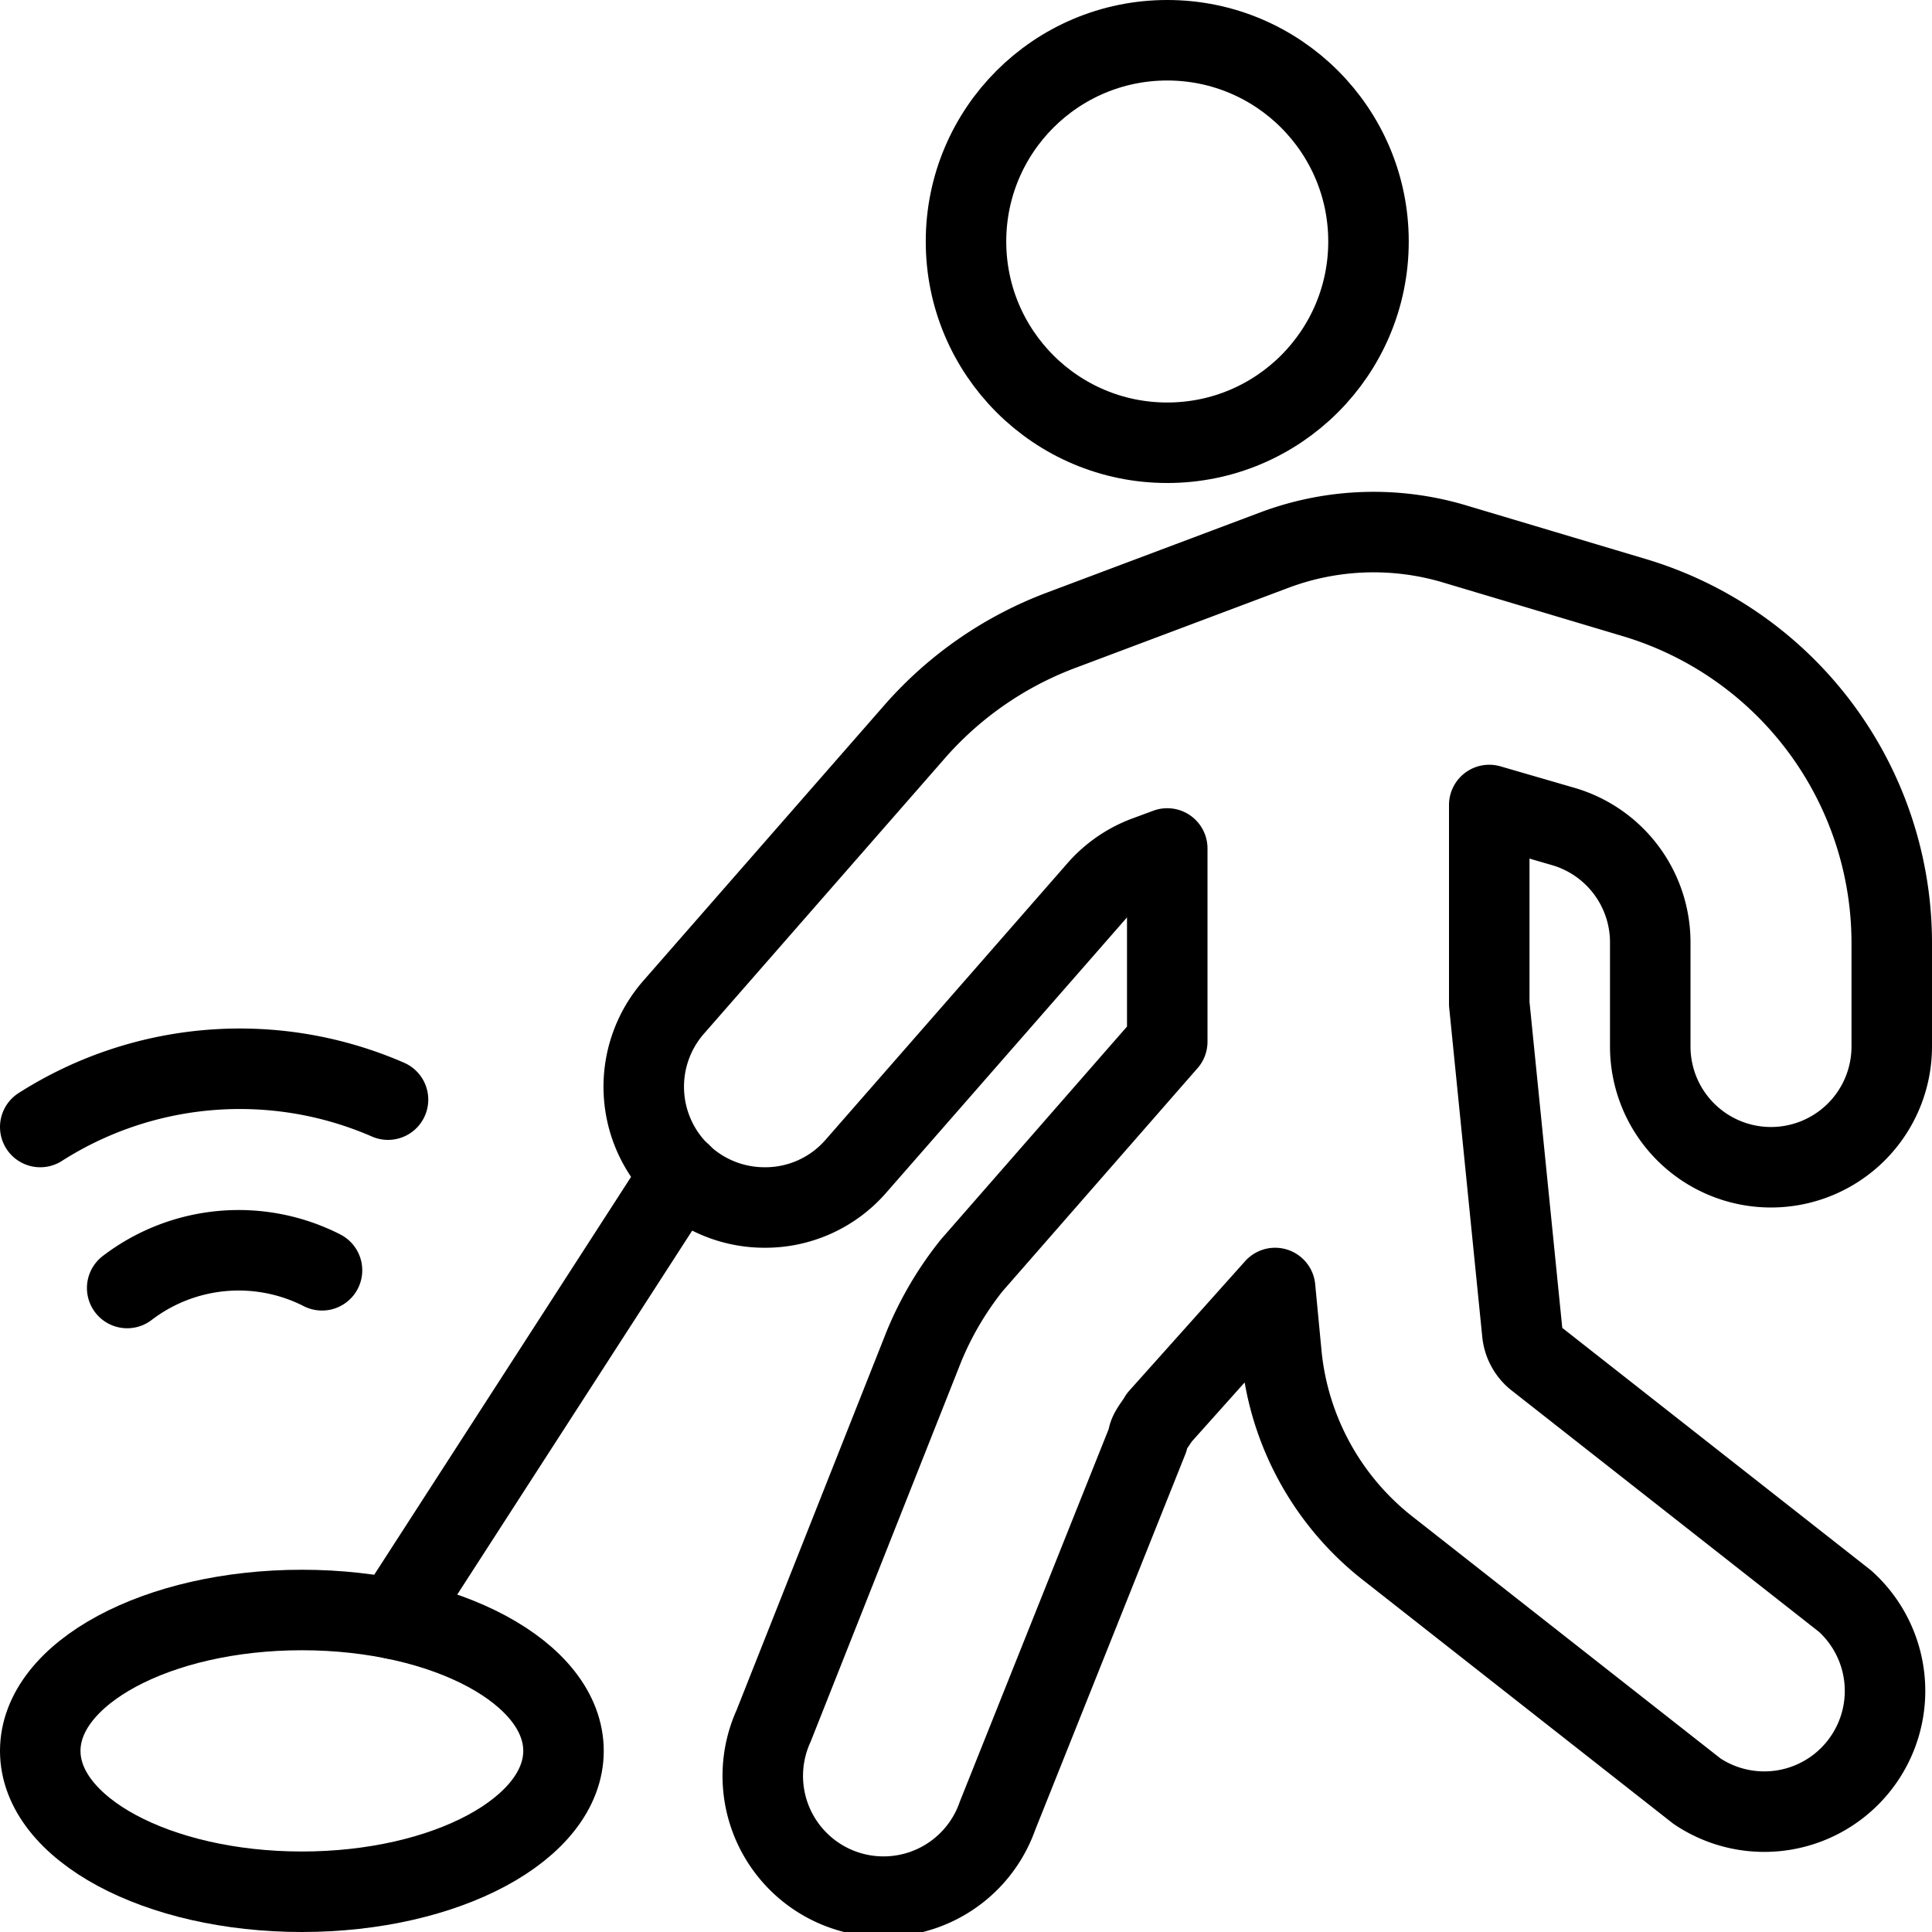 <svg xmlns="http://www.w3.org/2000/svg" viewBox="0 0 24 24">
  
<g transform="matrix(1,0,0,1,0,0)"><g>
    <path d="M4,15.78A2.28,2.28,0,0,0,1.58,16" style="fill: none;stroke: #000000;stroke-linecap: round;stroke-linejoin: round"></path>
    <path d="M4.82,13.66A4.61,4.61,0,0,0,.5,14" style="fill: none;stroke: #000000;stroke-linecap: round;stroke-linejoin: round"></path>
    <circle cx="14.5" cy="3" r="2.5" style="fill: none;stroke: #000000;stroke-linecap: round;stroke-linejoin: round"></circle>
    <path d="M22,14.5A1.5,1.5,0,0,0,23.5,13V11.73a4.48,4.48,0,0,0-3.21-4.31l-2.21-.66a3.51,3.51,0,0,0-2.24.07l-2.66,1a4.54,4.54,0,0,0-1.81,1.25l-3,3.43A1.5,1.5,0,0,0,9.5,15a1.49,1.49,0,0,0,1.13-.51l3-3.43a1.49,1.49,0,0,1,.6-.42l.27-.1v2.4l-2.43,2.78a4.14,4.14,0,0,0-.59,1L9.61,21.44a1.5,1.5,0,1,0,2.78,1.12l1.87-4.68c0-.09.09-.18.14-.27L15.84,16l.08.84a3.49,3.49,0,0,0,1.34,2.41l3.82,3a1.5,1.5,0,0,0,1.84-2.36l-3.82-3a.47.47,0,0,1-.19-.34l-.41-4.08V10l.93.27a1.5,1.5,0,0,1,1.07,1.44V13A1.5,1.5,0,0,0,22,14.5Z" style="fill: none;stroke: #000000;stroke-linecap: round;stroke-linejoin: round"></path>
    <line x1="8.46" y1="14.58" x2="4.89" y2="20.11" style="fill: none;stroke: #000000;stroke-linecap: round;stroke-linejoin: round"></line>
    <ellipse cx="3.75" cy="21.75" rx="3.25" ry="1.75" style="fill: none;stroke: #000000;stroke-linecap: round;stroke-linejoin: round"></ellipse>
  </g></g></svg>